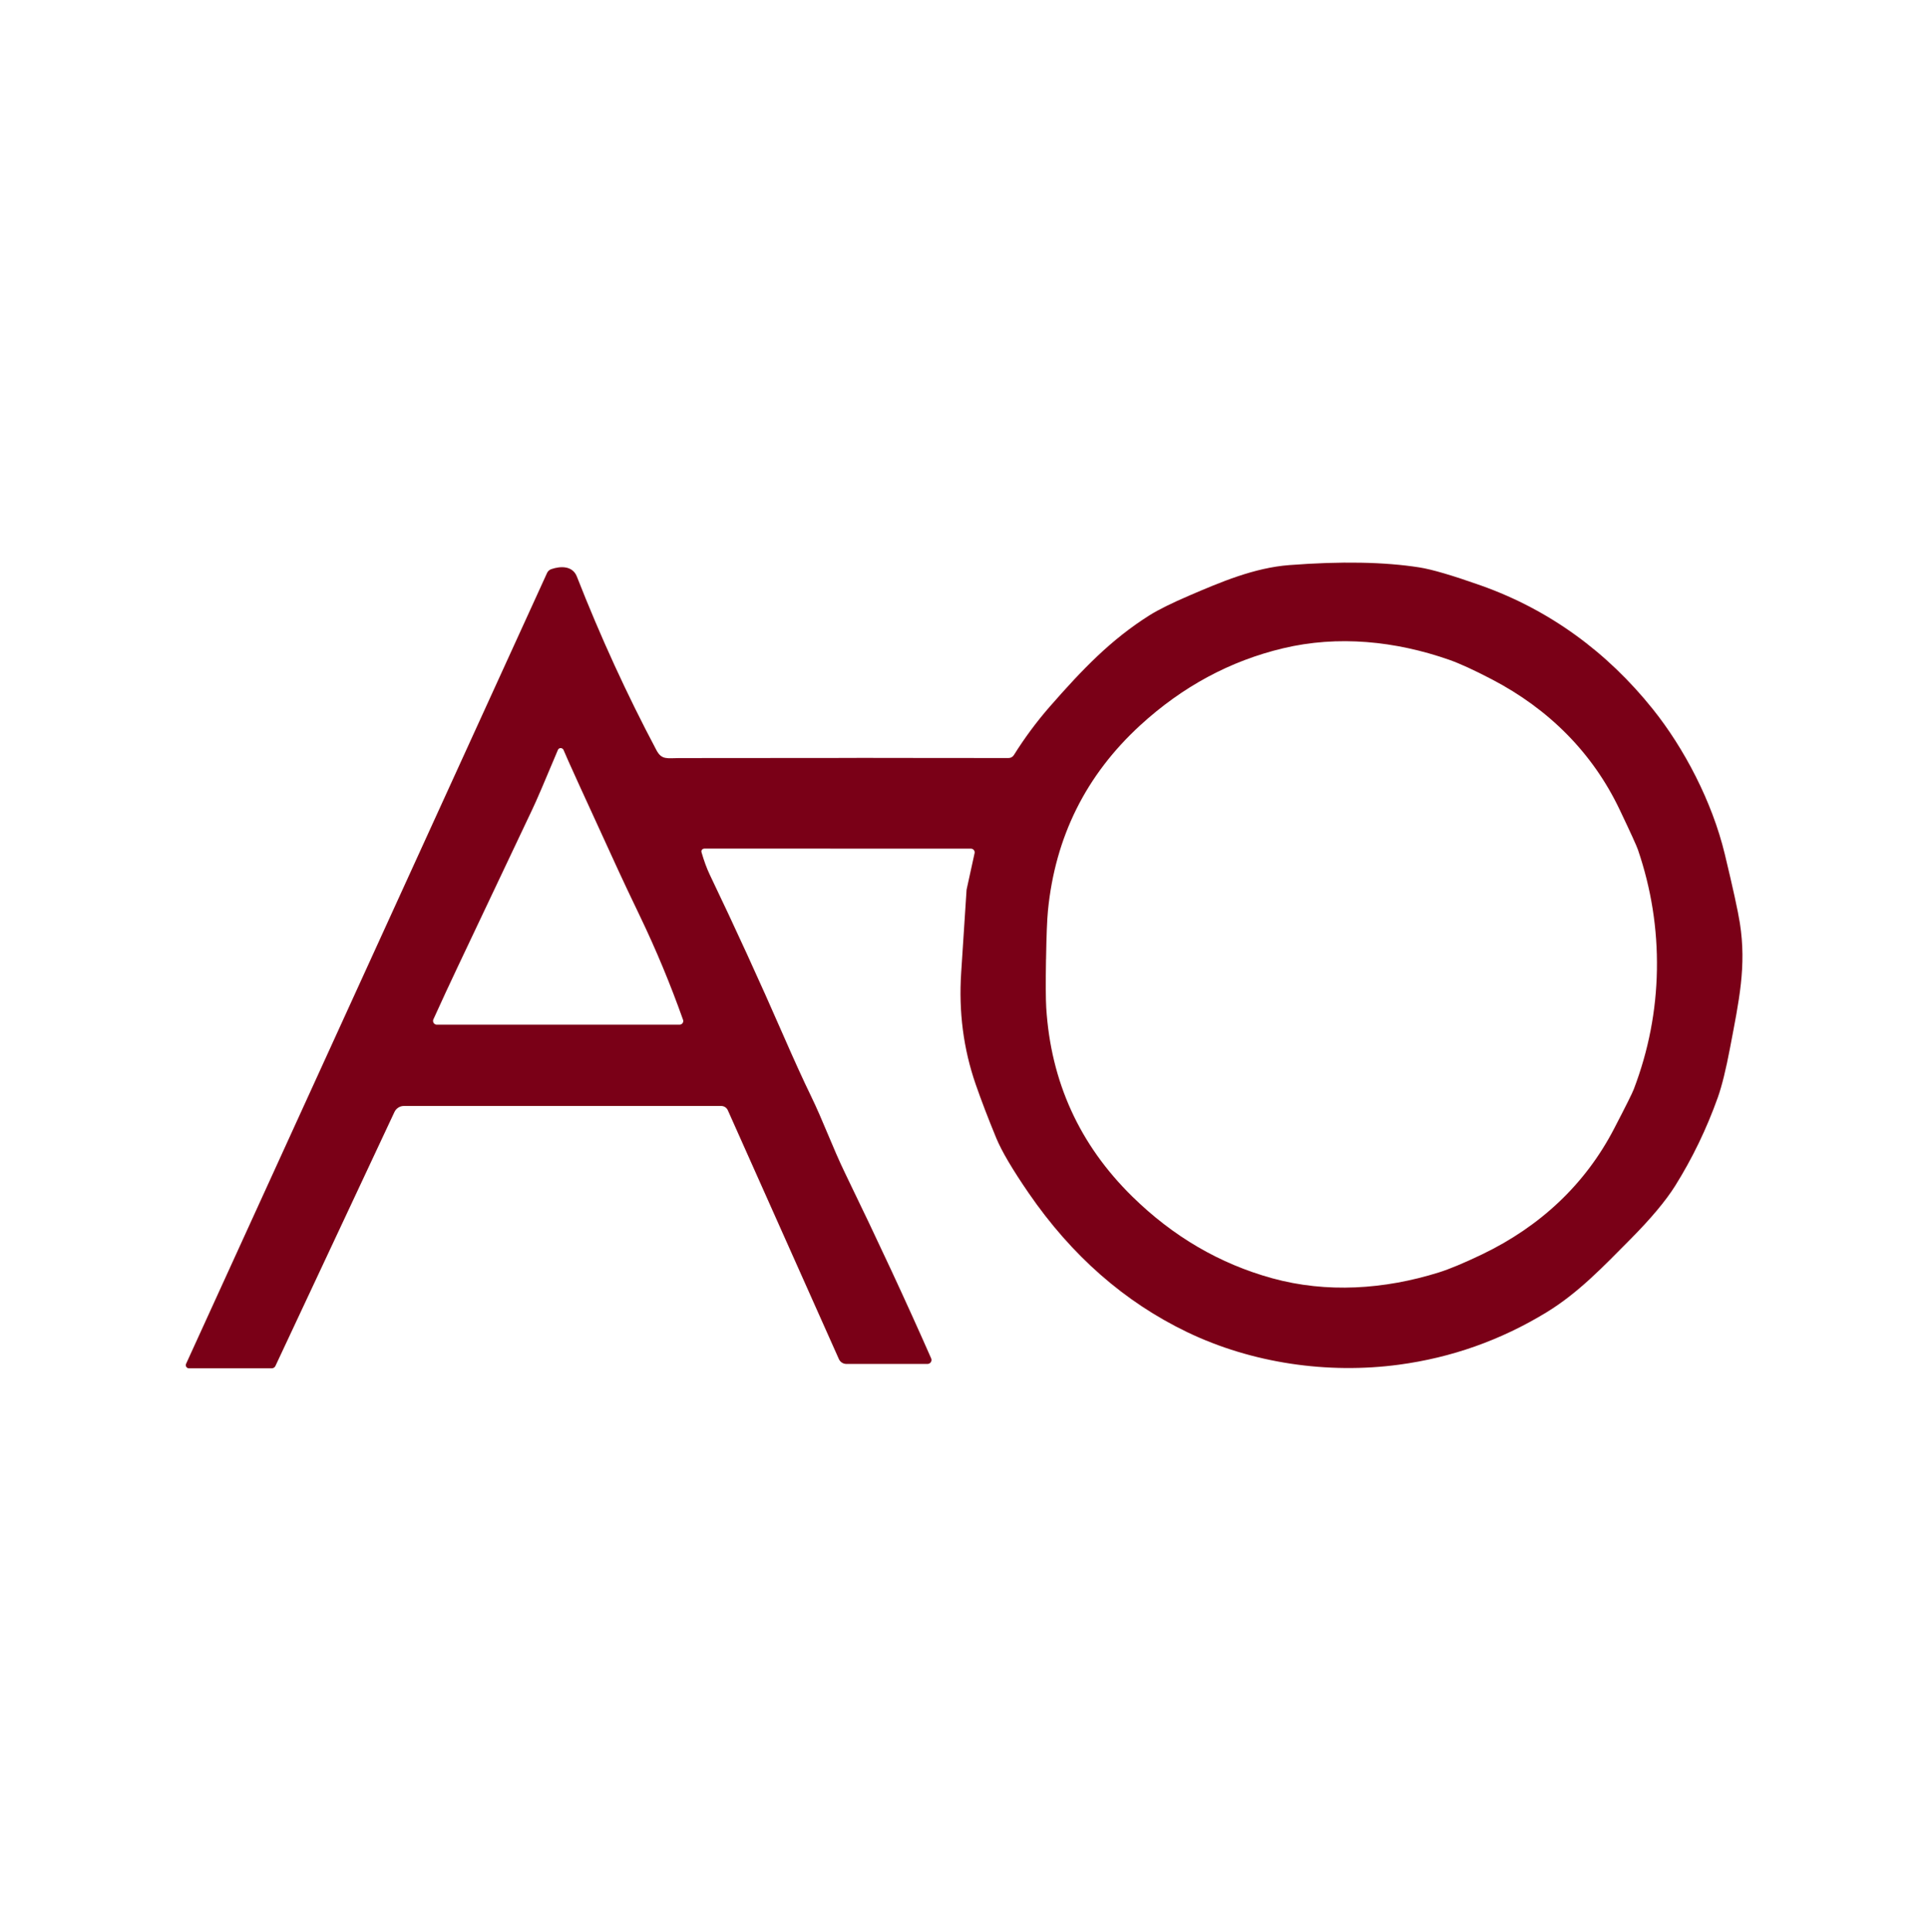 <svg xmlns="http://www.w3.org/2000/svg" width="512" height="513" viewBox="0 0 512 513" fill="none"><path d="M187.01 225.342C186.6 225.342 186.26 225.672 186.26 226.082C186.26 226.152 186.26 226.222 186.29 226.292C186.96 228.612 187.69 230.602 188.49 232.272C195.25 246.372 201.74 260.552 207.96 274.792C210.97 281.672 213.38 286.962 215.18 290.652C218.73 297.922 220.93 304.342 224.6 311.902C233.18 329.582 240.74 345.842 247.28 360.702C247.51 361.242 247.27 361.862 246.73 362.092C246.6 362.152 246.46 362.182 246.32 362.182H224.75C223.9 362.182 223.12 361.672 222.77 360.882L193.29 294.842C192.98 294.132 192.28 293.682 191.5 293.682H107.27C106.19 293.682 105.2 294.312 104.74 295.302L73.14 362.722C72.97 363.102 72.58 363.342 72.16 363.342H50.18C49.72 363.342 49.34 362.972 49.34 362.502C49.34 362.382 49.37 362.262 49.42 362.142L145.28 152.142C145.5 151.662 145.91 151.302 146.4 151.132C148.8 150.302 152.04 150.162 153.19 153.092C159.45 169.062 166.49 184.432 174.32 199.192C175.72 201.852 177.19 201.312 180.43 201.302C294.95 201.242 167.66 201.232 267.81 201.292C268.39 201.292 268.93 201.002 269.24 200.512C272.08 195.972 275.25 191.692 278.75 187.672C287.55 177.622 295.02 169.842 305.33 163.342C307.67 161.882 311.22 160.122 316 158.072C324.08 154.612 333.04 150.762 342.41 150.052C356.13 149.002 367.64 149.212 376.94 150.672C380.26 151.192 385.69 152.792 393.25 155.462C411.55 161.942 426.85 173.232 438.89 188.262C447.21 198.632 454.67 212.822 458.04 226.822C460.19 235.752 461.52 241.852 462.04 245.122C463.83 256.582 461.82 265.652 459.44 278.212C458.34 284.022 457.25 288.412 456.19 291.402C453.2 299.772 449.42 307.592 444.86 314.882C442.36 318.872 438.39 323.602 432.97 329.072C425.77 336.332 419.1 343.362 410.62 348.522C398.49 355.902 385.45 360.512 371.5 362.382C352.6 364.912 332.48 362.012 315.26 353.732C298.61 345.722 284.57 333.402 273.14 316.762C268.86 310.532 266 305.672 264.56 302.192C262.42 296.992 260.6 292.242 259.1 287.922C255.85 278.542 254.57 268.662 255.25 258.302C255.73 251.002 256.21 243.672 256.68 236.322C256.68 236.252 256.7 236.172 256.72 236.092L258.81 226.552C258.93 226.022 258.59 225.492 258.05 225.372C257.98 225.352 257.91 225.352 257.83 225.352L187.05 225.332L187.01 225.342ZM277.78 254.742C277.68 260.962 277.7 265.242 277.84 267.602C279.07 287.292 286.69 303.992 300.69 317.722C311.53 328.362 323.92 335.592 337.85 339.432C352.31 343.412 367.61 342.412 382.07 337.892C384.91 337.002 388.75 335.402 393.59 333.082C408.91 325.722 420.95 314.542 428.64 299.712C431.77 293.692 433.52 290.182 433.88 289.202C437.78 278.962 439.83 268.402 440.01 257.512C440.19 246.622 438.51 236.002 434.97 225.632C434.63 224.632 433.01 221.072 430.09 214.942C422.9 199.862 411.26 188.272 396.19 180.402C391.44 177.922 387.66 176.192 384.85 175.202C370.55 170.202 355.3 168.662 340.71 172.152C326.66 175.502 314.03 182.312 302.83 192.572C288.38 205.812 280.2 222.242 278.29 241.872C278.06 244.232 277.89 248.522 277.79 254.732L277.78 254.742ZM116 272.082H180.48C181.01 272.082 181.44 271.662 181.45 271.132C181.45 271.022 181.43 270.902 181.39 270.802C178.03 261.332 174.22 252.172 169.97 243.322C167.46 238.092 165.53 234.022 164.2 231.122C155.18 211.512 150.33 200.852 149.66 199.162C149.49 198.742 149.02 198.542 148.6 198.702C148.4 198.782 148.23 198.942 148.15 199.152C144.64 207.552 142.38 212.802 141.37 214.902C140.15 217.452 133.57 231.352 121.61 256.612C119.51 261.042 117.33 265.732 115.09 270.682C114.86 271.182 115.09 271.772 115.59 272.002C115.72 272.062 115.86 272.092 116 272.092V272.082Z" fill="#7A0017"></path></svg>